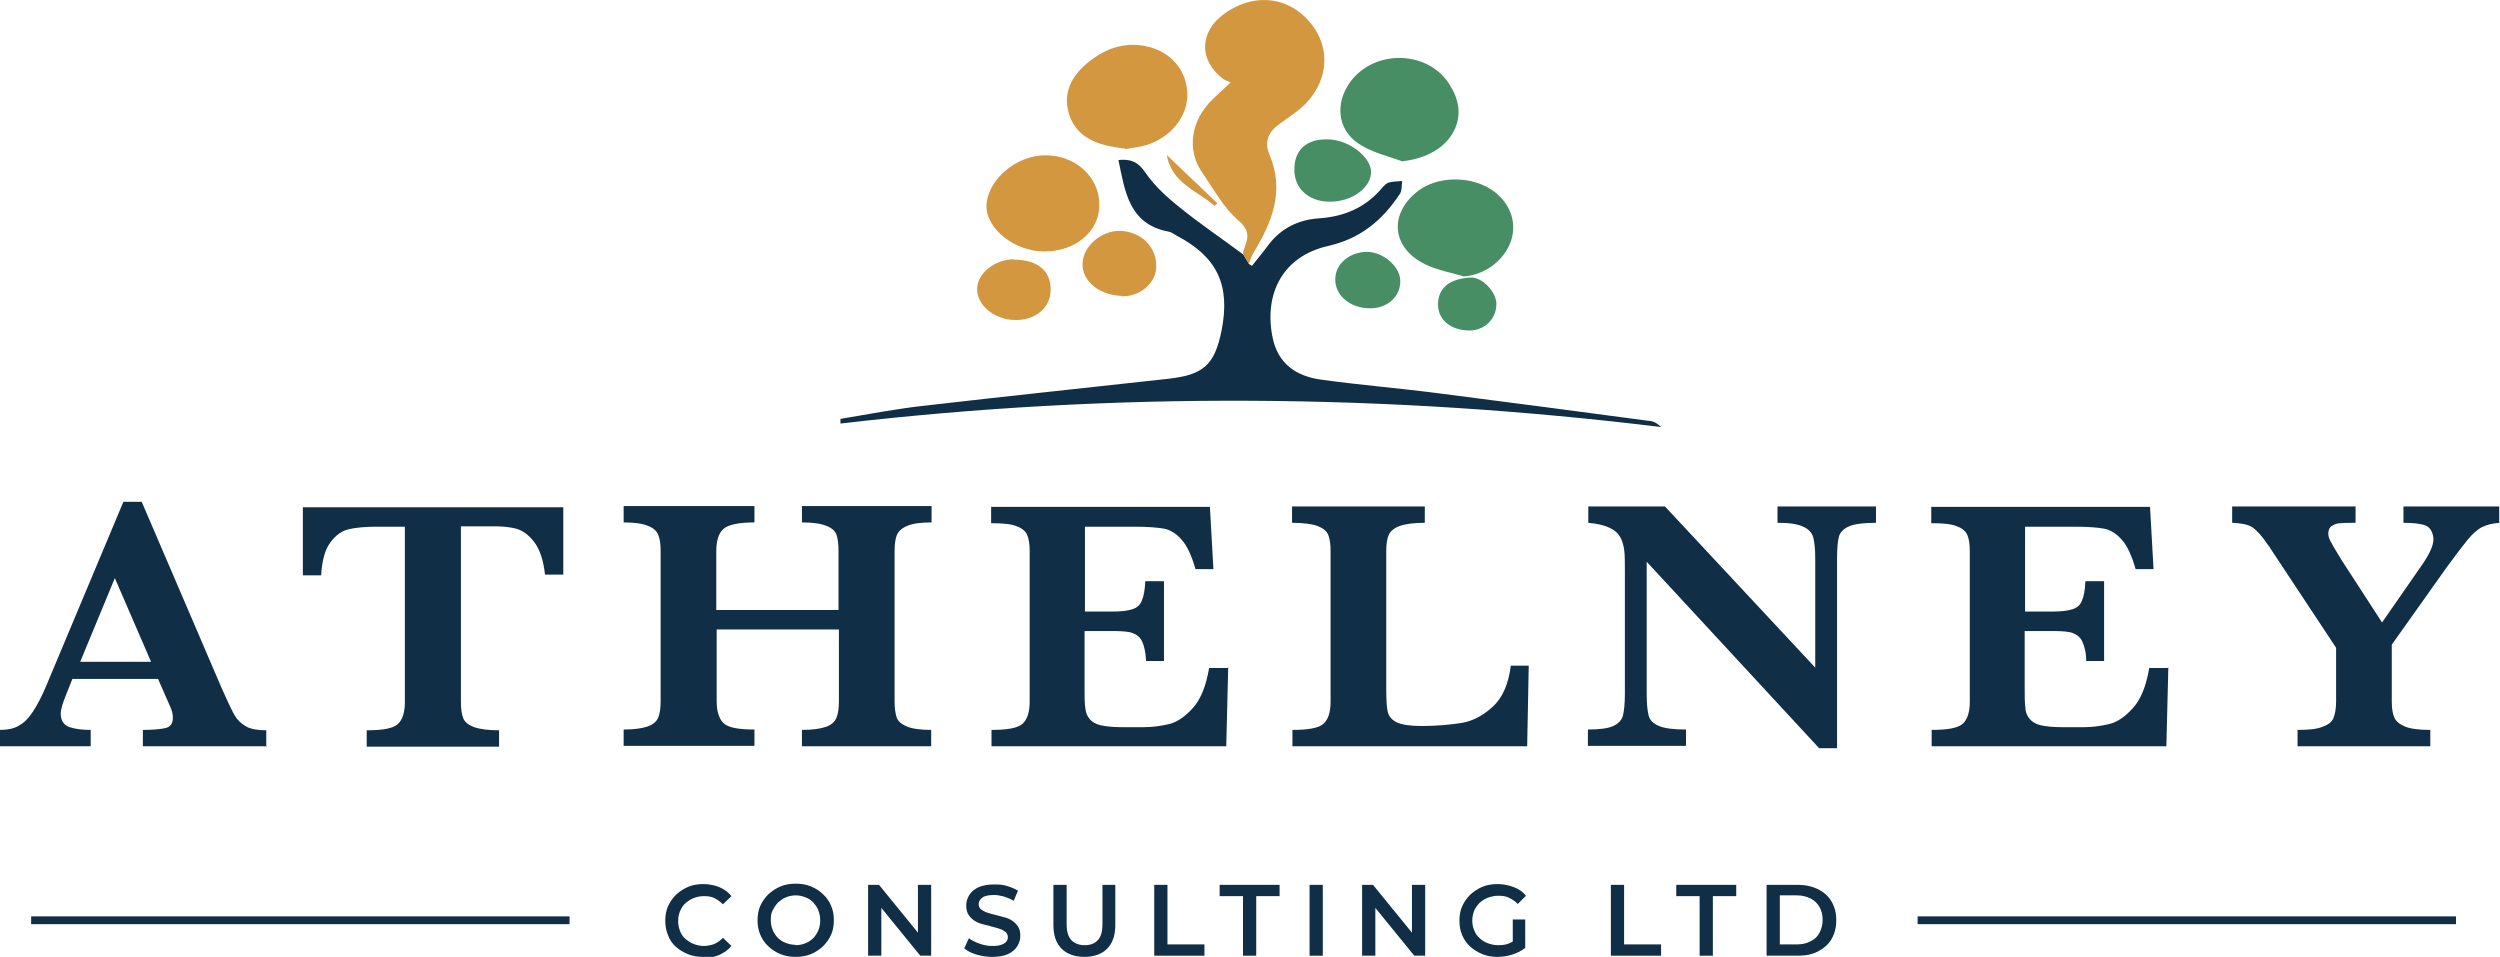 <?xml version="1.0" encoding="UTF-8"?>
<svg xmlns="http://www.w3.org/2000/svg" version="1.1" viewBox="0 0 642.2 245.8">
  <defs>
    <style>
      .cls-1 {
        fill: #478e65;
      }

      .cls-2 {
        fill: #d39740;
      }

      .cls-3 {
        fill: #102e46;
      }
    </style>
  </defs>
  <!-- Generator: Adobe Illustrator 28.7.1, SVG Export Plug-In . SVG Version: 1.2.0 Build 142)  -->
  <g>
    <g id="Layer_1">
      <g id="Layer_1-2" data-name="Layer_1">
        <g>
          <g id="xnCu28.tif">
            <g>
              <path class="cls-3" d="M320.8,67.8c.3.2.6.3.8.5,1.5-1.9,3-3.7,4.4-5.6,3.2-4.1,7.5-6.2,12.6-6.6,6.6-.4,12.1-2.7,16.4-7.8.5-.6,1.1-1.2,1.7-1.4,1.1-.3,2.3-.3,3.5-.4-.2,1.1,0,2.4-.6,3.3-4.5,6.8-10.1,11.5-18.5,13.4-11.4,2.6-16.5,12-14.2,23.5,1.4,6.8,6.1,9.9,12.3,10.8,10,1.4,20.1,2.2,30.1,3.5,18.1,2.3,36.1,4.7,54.2,7.1,1.1,0,2.2.6,3.2,1.6-70.3-8.6-140.5-9.1-210.8-.9v-1.2c7.2-1.2,14.4-2.6,21.7-3.4,20.8-2.4,41.7-4.6,62.5-6.9,9-1,11.9-3.5,13.7-12.4,2.3-11.7-1.1-18.9-11.6-24.4-.7-.4-1.3-.9-2-1-10.2-1.9-11.2-10.3-12.9-18.4,3.1-.3,5,.4,6.9,3.2,2.4,3.5,5.7,6.5,9,9.1,5.2,4.2,10.7,7.9,16.2,12l1.5,2.5h-.1Z"/>
              <path class="cls-2" d="M320.8,67.8c.4-.9.6-1.9,1.1-2.7,4.8-7.9,8.2-16,4.2-25.4-1.4-3.2-.3-5.8,2.5-7.8,1.3-.9,2.6-1.9,3.9-2.8,8-5.7,10-15,4.9-22.2-5.6-7.8-15-9.1-23-3.3-6.3,4.6-6.5,11.8-.3,16.6.5.4,1.1.5,2,1-2,1.9-3.4,3.1-4.7,4.4-5.5,5.4-6.6,12.9-2.6,18.7,3,4.3,5.5,9.1,9.4,12.4,4.1,3.5,1.3,6.1,1.1,8.5l1.5,2.5h0Z"/>
              <path class="cls-2" d="M289.1,38.2c-1.6-.2-2.9-.4-4.3-.7-5.2-1.1-9.2-3.8-10.4-9-1.3-5.2,1.3-9.5,5.4-12.7,4.3-3.4,9.2-5.1,14.7-3.9,6.2,1.3,10.3,6.1,10.5,12s-4.1,11.4-10.6,13.4c-1.8.5-3.7.7-5.3,1h0Z"/>
              <path class="cls-1" d="M360.4,41.5c-3.6-1.3-7.4-2.2-10.6-4.1-5.7-3.2-7-9.6-3.7-15.2,5.6-9.5,20.3-9.8,26.2-.6,2.4,3.8,3.3,7.8,1.2,12-2.3,4.5-7.2,7.1-13,7.8h-.1Z"/>
              <path class="cls-1" d="M376,71c-3.3-1-6.8-1.6-9.9-3.1-8.8-4.3-9.4-13.3-1.5-19.1,5.8-4.1,15.4-3.5,20.5,1.5,3.6,3.5,4.6,8.3,2.6,12.7-2.1,4.6-6.9,7.7-11.7,8Z"/>
              <path class="cls-2" d="M268.3,64.6c-7.6,0-14.8-5.7-14.9-11.5,0-6.7,7.6-13.3,15.2-13.2,7.8,0,13.9,5.7,13.8,12.8,0,6.8-6.2,11.9-14.1,11.9Z"/>
              <path class="cls-2" d="M288,76c-5.8-.2-10.2-4-9.9-8.5.2-4.3,4.9-8.3,9.6-8.2,5.6.2,9.6,4.3,9.3,9.6-.3,4.1-4.4,7.4-9,7.2h0Z"/>
              <path class="cls-1" d="M341.5,51.8c-5.4,0-9.1-3.5-9-8.3,0-5,3.1-7.8,8.5-7.7,5.4,0,11.2,4.5,11.2,8.4s-4.8,7.7-10.7,7.6Z"/>
              <path class="cls-2" d="M260.4,66.7c6.1,0,9.5,2.8,9.5,7.7s-4.2,7.9-9.1,7.8c-5.2,0-9.8-3.7-9.8-7.9s4.7-7.7,9.5-7.7h-.1Z"/>
              <path class="cls-1" d="M352,79.2c-5.1,0-9-3.2-9-7.4s3.9-7.1,8.1-7.1,8.7,3.8,8.6,7.6c0,3.9-3.3,6.9-7.7,6.9Z"/>
              <path class="cls-1" d="M377.6,84.9c-4.9,0-8.2-2.7-8.2-6.7s2.7-6.7,8.6-6.9c2.8,0,6.3,3.6,6.4,6.7,0,3.9-2.9,6.8-6.8,6.9Z"/>
              <path class="cls-2" d="M312,52.9c-4.3-3.9-10.9-5.6-12.3-13.1,4.6,4.4,8.8,8.4,13,12.4-.2.2-.4.4-.7.7Z"/>
            </g>
          </g>
          <g>
            <path class="cls-3" d="M68.6,191.7h-31.9v-4.2c2.7,0,4.7-.2,5.9-.5s1.8-1.2,1.8-2.5-.2-1.8-.6-2.8l-3.2-7.3h-22l-1.6,4c-.9,2.2-1.4,3.9-1.4,4.9,0,1.8.8,3,2.3,3.5s3.4.7,5.4.7v4.2H0v-4.2c1.9,0,3.4-.3,4.7-1s2.5-1.8,3.7-3.6,2.5-4.3,3.8-7.5l19.5-46.5h4.7l20.6,48c1.5,3.4,2.6,5.7,3.3,6.9s1.7,2.1,2.9,2.8,3,1,5.2,1v4.2h.2ZM38.8,170l-9.3-21.5-8.9,21.5s18.2,0,18.2,0Z"/>
            <path class="cls-3" d="M144.7,147.6h-4.7c-.4-3.8-1.4-6.6-2.8-8.4-1.4-1.8-2.9-2.9-4.6-3.4-1.6-.4-3.5-.6-5.6-.6h-8.6v45.1c0,1.8.2,3.2.6,4.2s1.3,1.7,2.8,2.3c1.5.5,3.6.8,6.4.8v4.2h-34v-4.2c4.2,0,6.8-.5,8-1.6s1.8-3,1.8-5.6v-45.1h-7.2c-2.8,0-5.2.2-7,.6-1.9.4-3.5,1.5-4.9,3.4-1.4,1.8-2.2,4.7-2.4,8.5h-4.7v-17.5h66.9v17.5-.2Z"/>
            <path class="cls-3" d="M239.3,191.7h-33.3v-4.2c2.7,0,4.8-.3,6.2-.8s2.3-1.3,2.7-2.4c.4-1,.6-2.4.6-4.1v-18.5h-31.4v18.5c0,2.5.6,4.4,1.7,5.5,1.2,1.2,3.8,1.7,8,1.7v4.2h-33.6v-4.2c2.7,0,4.8-.3,6.2-.8s2.3-1.3,2.7-2.3.6-2.4.6-4.1v-38.7c0-1.7-.2-3.1-.6-4.1s-1.3-1.8-2.6-2.3c-1.4-.6-3.5-.9-6.3-.9v-4.2h33.6v4.2c-4.1,0-6.8.6-8,1.7-1.2,1.1-1.8,3-1.8,5.6v15.2h31.4v-15.2c0-1.7-.2-3.1-.5-4.1-.4-1-1.2-1.8-2.6-2.3-1.4-.6-3.5-.9-6.3-.9v-4.2h33.3v4.2c-2.8,0-4.9.3-6.3.9-1.4.6-2.2,1.4-2.6,2.3-.4,1-.6,2.3-.6,4.1v38.7c0,1.7.2,3,.5,4s1.2,1.8,2.6,2.4,3.5.9,6.3.9v4.2h.1Z"/>
            <path class="cls-3" d="M315.5,171.4l-.5,20.3h-60.3v-4.2c4.2,0,6.8-.5,8-1.6s1.8-3,1.8-5.6v-38.7c0-1.8-.2-3.1-.6-4.1s-1.3-1.8-2.7-2.3c-1.4-.6-3.6-.8-6.6-.8v-4.2h56.2l.9,16h-4.6c-1-3.5-2.2-6.1-3.6-7.6-1.3-1.5-2.9-2.5-4.5-2.8-1.7-.3-4.2-.5-7.6-.5h-12.7v21.8h6.9c2.4,0,4.1-.2,5.3-.6,1.2-.4,2-1.1,2.4-2.2.5-1.1.8-2.7.9-5h4.8v20.5h-4.6c-.1-2.3-.5-3.9-1-5s-1.4-1.8-2.5-2.2-2.9-.5-5.3-.5h-7v14.5c0,2.4,0,4.2.2,5.3.1,1.1.5,2.1,1.1,2.8s1.5,1.3,2.8,1.6,3.2.5,5.6.5h5.4c2.3,0,4.5-.3,6.6-.8s4.1-1.9,6.1-4.1c2-2.2,3.4-5.6,4.2-10.3h4.7l.2-.2Z"/>
            <path class="cls-3" d="M392.7,171.1l-.4,20.6h-60.3v-4.2c4.2,0,6.8-.5,8-1.6s1.8-3,1.8-5.6v-38.7c0-1.8-.2-3.2-.6-4.2s-1.3-1.7-2.8-2.3c-1.4-.5-3.6-.8-6.5-.8v-4.2h34.1v4.2c-2.8,0-5,.3-6.4.8s-2.4,1.3-2.8,2.2c-.5,1-.7,2.4-.7,4.2v35.4c0,2.8.1,4.8.4,6s1.1,2.1,2.4,2.7c1.3.6,3.5.9,6.5.9s7.2-.3,10.1-.8,5.5-1.9,8-4.2,4-5.8,4.6-10.5h4.6,0Z"/>
            <path class="cls-3" d="M481.9,134.3c-3.2,0-5.5.3-6.9.9s-2.3,1.5-2.6,2.6-.5,3-.5,5.6v48.8h-4.6l-44.3-47.9v33.9c0,2.6.2,4.4.5,5.6.3,1.2,1.2,2.1,2.7,2.7,1.4.6,3.7.9,6.9.9v4.2h-25.2v-4.2c3,0,5.2-.3,6.5-.9,1.3-.6,2.2-1.5,2.5-2.7s.5-3,.5-5.6v-31.4c0-2.5,0-4.5-.2-5.7s-.5-2.4-1.1-3.3c-.6-1-1.5-1.7-2.8-2.3s-3.1-1-5.3-1.2v-4.2h19.7l38.6,41.4v-28.1c0-2.3-.2-4.1-.5-5.3s-1.2-2.2-2.6-2.8c-1.4-.7-3.6-1-6.6-1v-4.2h25.3v4.2h0Z"/>
            <path class="cls-3" d="M557,171.4l-.5,20.3h-60.3v-4.2c4.2,0,6.8-.5,8-1.6s1.8-3,1.8-5.6v-38.7c0-1.8-.2-3.1-.6-4.1s-1.3-1.8-2.7-2.3c-1.4-.6-3.6-.8-6.6-.8v-4.2h56.2l.9,16h-4.6c-1-3.5-2.2-6.1-3.6-7.6-1.3-1.5-2.9-2.5-4.5-2.8s-4.2-.5-7.6-.5h-12.7v21.8h6.9c2.4,0,4.1-.2,5.3-.6,1.2-.4,2-1.1,2.4-2.2.5-1.1.8-2.7.9-5h4.8v20.5h-4.6c0-2.3-.5-3.9-1-5s-1.4-1.8-2.5-2.2-2.9-.5-5.3-.5h-7v14.5c0,2.4,0,4.2.2,5.3,0,1.1.5,2.1,1.1,2.8s1.5,1.3,2.8,1.6,3.2.5,5.6.5h5.4c2.3,0,4.5-.3,6.6-.8s4.1-1.9,6.1-4.1c2-2.2,3.4-5.6,4.2-10.3h4.7l.2-.2Z"/>
            <path class="cls-3" d="M642.2,134.3c-1.8.1-3.4.5-4.6,1.1-1.2.6-2.4,1.7-3.6,3.1-1.2,1.5-3,3.8-5.4,7.1l-14.2,20v14.6c0,1.7.2,3,.6,4,.4,1,1.3,1.8,2.7,2.4,1.4.6,3.6.9,6.6.9v4.2h-34.1v-4.2c2.8,0,5-.2,6.4-.8,1.4-.5,2.4-1.2,2.8-2.2.4-1,.7-2.4.7-4.3v-13.8l-17-25.7c0-.2-.3-.4-.4-.6-.2-.2-.3-.4-.3-.4-1.5-2.2-2.8-3.6-3.9-4.3s-2.8-1-5.1-1.1v-4.2h31.7v4.2c-1.6,0-2.9,0-3.8.1-.9,0-1.7.3-2.3.7s-.9,1-.9,1.9.2,1.3.6,2.1c.4.8,1.3,2.3,2.7,4.6l10.5,16.2,10-14.4c2.2-3.1,3.2-5.4,3.2-6.9s-.7-3.1-2-3.6-3.3-.7-5.7-.7v-4.2h24.6v4.2h.2Z"/>
          </g>
          <g>
            <g>
              <path class="cls-3" d="M180.6,245.8c-1.4,0-2.7-.2-3.9-.7s-2.2-1.1-3.1-1.9c-.9-.8-1.6-1.8-2-3-.5-1.1-.7-2.4-.7-3.7s.2-2.6.7-3.7c.5-1.1,1.2-2.1,2.1-3,.9-.8,1.9-1.5,3.1-2,1.2-.5,2.5-.7,3.9-.7s2.9.3,4.1.8c1.2.5,2.3,1.3,3.1,2.3l-2.2,2.1c-.7-.7-1.4-1.2-2.2-1.6-.8-.4-1.7-.5-2.7-.5s-1.8.2-2.6.5-1.5.8-2.1,1.3-1,1.2-1.4,2c-.3.8-.5,1.6-.5,2.6s.2,1.8.5,2.6.8,1.5,1.4,2,1.3,1,2.1,1.3,1.7.5,2.6.5,1.8-.2,2.7-.5c.8-.4,1.6-.9,2.2-1.6l2.2,2.1c-.8,1-1.9,1.7-3.1,2.3-1.2.5-2.6.8-4.1.8v-.3Z"/>
              <path class="cls-3" d="M204.4,245.8c-1.4,0-2.7-.2-3.9-.7s-2.2-1.1-3.1-2c-.9-.8-1.6-1.8-2.1-3-.5-1.1-.7-2.4-.7-3.7s.2-2.6.7-3.7c.5-1.1,1.2-2.1,2.1-3,.9-.8,1.9-1.5,3.1-2,1.2-.5,2.5-.7,3.9-.7s2.7.2,3.9.7,2.2,1.1,3.1,2c.9.8,1.6,1.8,2.1,3,.5,1.1.7,2.4.7,3.7s-.2,2.6-.7,3.7c-.5,1.1-1.2,2.1-2.1,3-.9.8-1.9,1.5-3.1,2-1.2.5-2.5.7-3.9.7ZM204.4,242.8c.9,0,1.8-.2,2.5-.5.8-.3,1.5-.8,2-1.3s1-1.3,1.3-2,.5-1.6.5-2.6-.2-1.8-.5-2.6-.8-1.4-1.3-2c-.6-.6-1.2-1-2-1.3s-1.6-.5-2.5-.5-1.8.2-2.5.5c-.8.3-1.4.8-2,1.3-.6.6-1,1.3-1.4,2s-.5,1.6-.5,2.6.2,1.8.5,2.5c.3.8.8,1.5,1.3,2s1.2,1,2,1.3,1.6.5,2.5.5h0Z"/>
              <path class="cls-3" d="M223,245.5v-18.2h2.8l11.4,14h-1.4v-14h3.4v18.2h-2.8l-11.4-14h1.4v14h-3.4Z"/>
              <path class="cls-3" d="M254.9,245.8c-1.4,0-2.8-.2-4.1-.6-1.3-.4-2.3-.9-3.1-1.6l1.2-2.6c.7.6,1.6,1,2.7,1.4,1.1.4,2.2.6,3.3.6s1.7-.1,2.3-.3,1-.5,1.3-.8c.3-.4.4-.8.4-1.2s-.2-1-.6-1.3-.9-.6-1.5-.8-1.3-.4-2.1-.6c-.8-.2-1.5-.4-2.3-.6-.8-.2-1.5-.5-2.1-.9s-1.1-.9-1.5-1.5-.6-1.4-.6-2.4.3-1.9.8-2.7,1.3-1.5,2.4-2c1.1-.5,2.5-.7,4.1-.7s2.2.1,3.2.4,2,.7,2.8,1.2l-1.1,2.6c-.8-.5-1.7-.8-2.5-1.1-.9-.2-1.7-.4-2.5-.4s-1.7.1-2.3.3-1,.5-1.3.9-.4.8-.4,1.2.2,1,.6,1.3c.4.3.9.6,1.5.8s1.3.4,2.1.6c.8.2,1.6.4,2.3.6.8.2,1.5.5,2.1.9s1.1.9,1.5,1.5.6,1.4.6,2.4-.3,1.9-.8,2.7-1.3,1.5-2.4,2-2.5.7-4.1.7h.1Z"/>
              <path class="cls-3" d="M278.6,245.8c-2.5,0-4.5-.7-5.9-2.1-1.4-1.4-2.1-3.4-2.1-6.1v-10.3h3.4v10.1c0,1.9.4,3.2,1.2,4.1.8.8,1.9,1.3,3.4,1.3s2.6-.4,3.4-1.3c.8-.8,1.2-2.2,1.2-4.1v-10.1h3.3v10.3c0,2.7-.7,4.7-2.1,6.1-1.4,1.4-3.4,2.1-5.8,2.1Z"/>
              <path class="cls-3" d="M296.5,245.5v-18.2h3.4v15.3h9.5v2.9h-12.9Z"/>
              <path class="cls-3" d="M319.3,245.5v-15.3h-6v-2.9h15.4v2.9h-6v15.3h-3.4Z"/>
              <path class="cls-3" d="M336.4,245.5v-18.2h3.4v18.2h-3.4Z"/>
              <path class="cls-3" d="M349.9,245.5v-18.2h2.8l11.4,14h-1.4v-14h3.4v18.2h-2.8l-11.4-14h1.4v14h-3.4Z"/>
              <path class="cls-3" d="M384.7,245.8c-1.4,0-2.7-.2-3.9-.7-1.2-.5-2.2-1.1-3.1-1.9-.9-.8-1.6-1.8-2.1-3-.5-1.1-.7-2.4-.7-3.7s.2-2.6.7-3.7c.5-1.1,1.2-2.1,2.1-3,.9-.8,1.9-1.5,3.1-2s2.5-.7,3.9-.7,2.9.3,4.2.8,2.3,1.2,3.1,2.2l-2.1,2.1c-.7-.7-1.5-1.2-2.3-1.6s-1.7-.5-2.7-.5-1.8.2-2.7.5c-.8.3-1.5.8-2.1,1.3-.6.6-1,1.2-1.4,2-.3.8-.5,1.6-.5,2.6s.2,1.8.5,2.5c.3.8.8,1.5,1.4,2,.6.6,1.3,1,2.1,1.3.8.3,1.7.5,2.7.5s1.8-.1,2.6-.4c.8-.3,1.6-.8,2.4-1.4l1.9,2.5c-1,.8-2.1,1.3-3.3,1.7s-2.5.6-3.8.6h0ZM388.6,243v-6.8h3.2v7.3l-3.2-.4h0Z"/>
              <path class="cls-3" d="M413.8,245.5v-18.2h3.4v15.3h9.5v2.9h-12.9Z"/>
              <path class="cls-3" d="M436.6,245.5v-15.3h-6v-2.9h15.4v2.9h-6v15.3h-3.4Z"/>
              <path class="cls-3" d="M453.8,245.5v-18.2h8c2,0,3.7.4,5.2,1.1,1.5.8,2.7,1.8,3.5,3.2s1.2,2.9,1.2,4.8-.4,3.4-1.2,4.8-2,2.4-3.5,3.2-3.2,1.1-5.2,1.1h-8ZM457.2,242.6h4.4c1.4,0,2.6-.3,3.5-.8,1-.5,1.8-1.2,2.3-2.2s.8-2,.8-3.3-.3-2.4-.8-3.3c-.5-.9-1.3-1.7-2.3-2.2s-2.2-.8-3.5-.8h-4.4v12.5h0Z"/>
            </g>
            <rect class="cls-3" x="8" y="235.4" width="138.3" height="2"/>
            <rect class="cls-3" x="492.6" y="235.4" width="138.3" height="2"/>
          </g>
        </g>
      </g>
    </g>
  </g>
</svg>